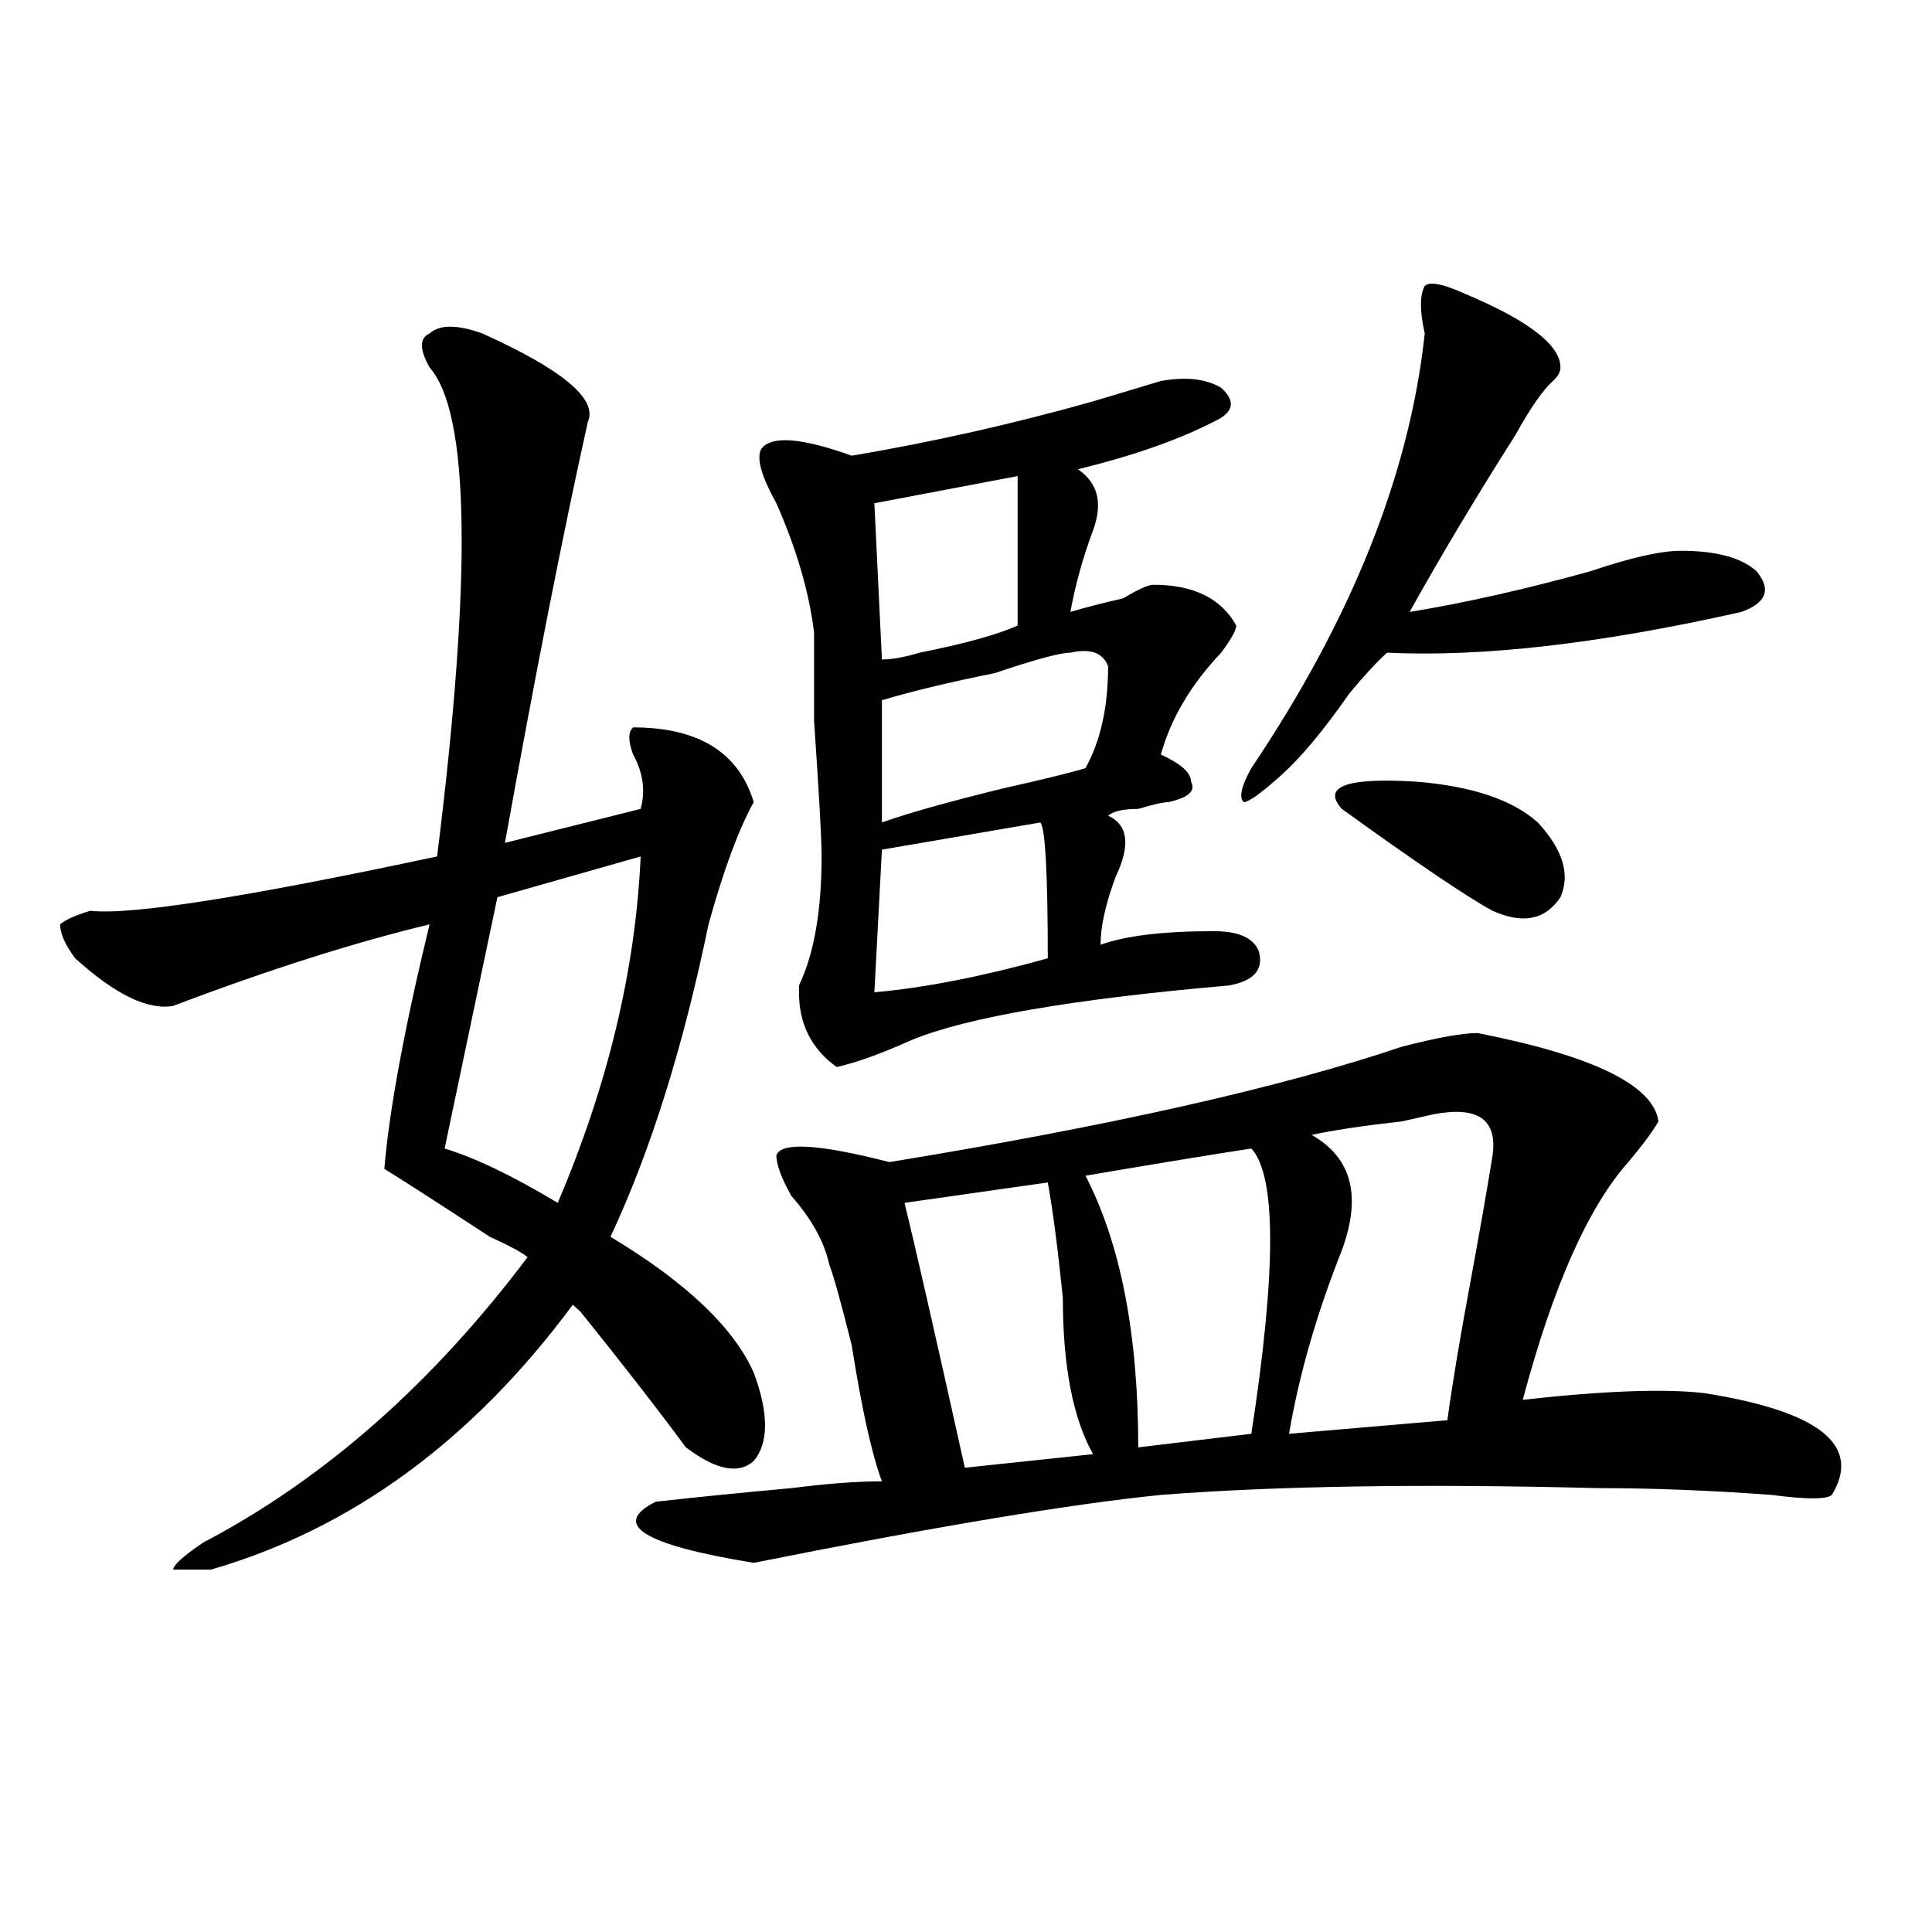 <?xml version="1.0" encoding="utf-8"?>
<!-- Generator: Adobe Illustrator 16.0.0, SVG Export Plug-In . SVG Version: 6.00 Build 0)  -->
<!DOCTYPE svg PUBLIC "-//W3C//DTD SVG 1.1//EN" "http://www.w3.org/Graphics/SVG/1.1/DTD/svg11.dtd">
<svg version="1.1" id="图层_1" xmlns="http://www.w3.org/2000/svg" xmlns:xlink="http://www.w3.org/1999/xlink" x="0px" y="0px"
	 width="1000px" height="1000px" viewBox="0 0 1000 1000" enable-background="new 0 0 1000 1000" xml:space="preserve">
<path d="M249.652,172.594c41.585,18.786,59.815,34.003,54.633,45.703c-13.048,58.612-27.316,131.286-42.926,217.969l70.242-17.578
	c2.562-9.339,1.28-18.731-3.902-28.125c-2.622-7.031-2.622-11.7,0-14.063c33.78,0,54.633,12.909,62.438,38.672
	c-7.805,14.063-15.609,35.156-23.414,63.281c-13.048,63.281-29.938,117.224-50.73,161.719
	c39.023,23.456,63.718,46.911,74.145,70.313c7.805,21.094,7.805,36.364,0,45.703c-7.805,7.031-19.512,4.724-35.121-7.031
	c-15.609-21.094-33.841-44.495-54.633-70.313l-3.902-3.516c-52.071,70.313-114.509,116.016-187.313,137.109H89.656
	c0-2.308,5.183-7.031,15.609-14.063c62.438-32.794,118.351-82.013,167.801-147.656c-2.622-2.308-9.146-5.823-19.512-10.547
	c-28.657-18.731-46.828-30.433-54.633-35.156c2.562-30.433,10.366-72.62,23.414-126.563c-39.023,9.394-83.29,23.456-132.68,42.188
	c-13.048,2.362-29.938-5.823-50.73-24.609c-5.243-7.031-7.805-12.854-7.805-17.578c2.562-2.308,7.805-4.669,15.609-7.031
	c20.792,2.362,80.608-7.031,179.508-28.125c18.171-145.294,16.89-229.669-3.902-253.125c-5.243-9.339-5.243-15.216,0-17.578
	C227.519,167.924,236.604,167.924,249.652,172.594z M331.602,443.297l-74.145,21.094l-27.316,130.078
	c15.609,4.724,35.121,14.063,58.535,28.125C314.651,561.675,328.979,501.909,331.602,443.297z M764.762,534.703
	c59.815,11.755,91.034,26.972,93.656,45.703c-2.622,4.724-7.805,11.755-15.609,21.094c-20.853,23.456-39.023,64.489-54.633,123.047
	c41.585-4.669,72.804-5.823,93.656-3.516c59.815,9.394,81.949,26.972,66.34,52.734c-2.622,2.362-13.048,2.362-31.219,0
	c-31.219-2.308-61.157-3.516-89.754-3.516c-91.095-2.308-166.521-1.153-226.336,3.516c-46.828,4.724-117.07,16.425-210.727,35.156
	c-57.255-9.339-74.145-19.886-50.73-31.641c20.792-2.308,44.206-4.669,70.242-7.031c18.171-2.308,33.78-3.516,46.828-3.516
	c-5.243-14.063-10.427-37.464-15.609-70.313c-5.243-21.094-9.146-35.156-11.707-42.188c-2.622-11.7-9.146-23.401-19.512-35.156
	c-5.243-9.339-7.805-16.37-7.805-21.094c2.562-7.031,22.073-5.823,58.535,3.516c114.448-18.731,202.922-38.672,265.359-59.766
	C743.909,537.065,756.957,534.703,764.762,534.703z M600.863,197.203c12.987-2.308,23.414-1.153,31.219,3.516
	c7.805,7.031,6.464,12.909-3.902,17.578c-18.231,9.394-41.646,17.578-70.242,24.609c10.366,7.031,12.987,17.578,7.805,31.641
	c-5.243,14.063-9.146,28.125-11.707,42.188c7.805-2.308,16.89-4.669,27.316-7.031c7.805-4.669,12.987-7.031,15.609-7.031
	c20.792,0,35.121,7.031,42.926,21.094c0,2.362-2.622,7.031-7.805,14.063c-15.609,16.425-26.036,34.003-31.219,52.734
	c10.366,4.724,15.609,9.394,15.609,14.063c2.562,4.724-1.341,8.239-11.707,10.547c-2.622,0-7.805,1.208-15.609,3.516
	c-7.805,0-13.048,1.208-15.609,3.516c10.366,4.724,11.707,15.271,3.902,31.641c-5.243,14.063-7.805,25.817-7.805,35.156
	c12.987-4.669,32.499-7.031,58.535-7.031c12.987,0,20.792,3.516,23.414,10.547c2.562,9.394-2.622,15.271-15.609,17.578
	c-80.669,7.031-135.302,16.425-163.898,28.125c-15.609,7.031-28.657,11.755-39.023,14.063
	c-13.048-9.339-19.512-22.247-19.512-38.672v-3.516c7.805-16.37,11.707-38.672,11.707-66.797c0-9.339-1.341-32.794-3.902-70.313
	c0-25.763,0-40.979,0-45.703c-2.622-21.094-9.146-43.341-19.512-66.797c-7.805-14.063-10.427-23.401-7.805-28.125
	c5.183-7.031,20.792-5.823,46.828,3.516c41.585-7.031,83.229-16.37,124.875-28.125C581.352,203.081,593.059,199.565,600.863,197.203
	z M526.719,246.422l-74.145,14.063l3.902,80.859c5.183,0,11.707-1.153,19.512-3.516c23.414-4.669,40.304-9.339,50.73-14.063
	C526.719,288.609,526.719,262.847,526.719,246.422z M538.426,425.719l-81.949,14.063l-3.902,73.828
	c25.976-2.308,55.913-8.185,89.754-17.578C542.328,451.536,540.987,428.081,538.426,425.719z M573.547,344.859
	c-2.622-7.031-9.146-9.339-19.512-7.031c-5.243,0-18.231,3.516-39.023,10.547c-23.414,4.724-42.926,9.394-58.535,14.063v63.281
	c12.987-4.669,33.78-10.547,62.438-17.578c20.792-4.669,35.121-8.185,42.926-10.547
	C569.645,383.531,573.547,365.953,573.547,344.859z M542.328,612.047l-74.145,10.547c5.183,21.094,15.609,66.797,31.219,137.109
	l66.34-7.031c-10.427-18.731-15.609-45.703-15.609-80.859C547.511,646.05,544.89,626.109,542.328,612.047z M647.691,594.469
	c-15.609,2.362-44.267,7.031-85.852,14.063c18.171,35.156,27.316,82.067,27.316,140.625l58.535-7.031
	C660.679,657.75,660.679,608.531,647.691,594.469z M756.957,151.5c33.78,14.063,50.73,26.972,50.73,38.672
	c0,2.362-1.341,4.724-3.902,7.031c-5.243,4.724-11.707,14.063-19.512,28.125c-20.853,32.849-39.023,63.281-54.633,91.406
	c28.597-4.669,59.815-11.7,93.656-21.094c20.792-7.031,36.401-10.547,46.828-10.547c18.171,0,31.219,3.516,39.023,10.547
	c7.805,9.394,5.183,16.425-7.805,21.094c-72.864,16.425-134.021,23.456-183.41,21.094c-5.243,4.724-11.707,11.755-19.512,21.094
	c-13.048,18.786-24.755,32.849-35.121,42.188c-10.427,9.394-16.95,14.063-19.512,14.063c-2.622-2.308-1.341-8.185,3.902-17.578
	c52.011-77.344,81.949-152.325,89.754-225c-2.622-11.701-2.622-19.886,0-24.609C740.007,145.677,746.53,146.831,756.957,151.5z
	 M678.91,587.438c20.792,11.755,25.976,31.641,15.609,59.766c-13.048,32.849-22.134,64.489-27.316,94.922l81.949-7.031
	c2.562-18.731,6.464-42.188,11.707-70.313c5.183-28.125,9.085-50.372,11.707-66.797c2.562-18.731-7.805-25.763-31.219-21.094
	l-15.609,3.516C704.886,582.769,689.276,585.13,678.91,587.438z M795.98,425.719c12.987,14.063,16.89,26.972,11.707,38.672
	c-7.805,11.755-19.512,14.063-35.121,7.031c-13.048-7.031-39.023-24.609-78.047-52.734c-10.427-11.7,2.562-16.37,39.023-14.063
	C762.14,406.987,782.933,414.019,795.98,425.719z"/>
</svg>
